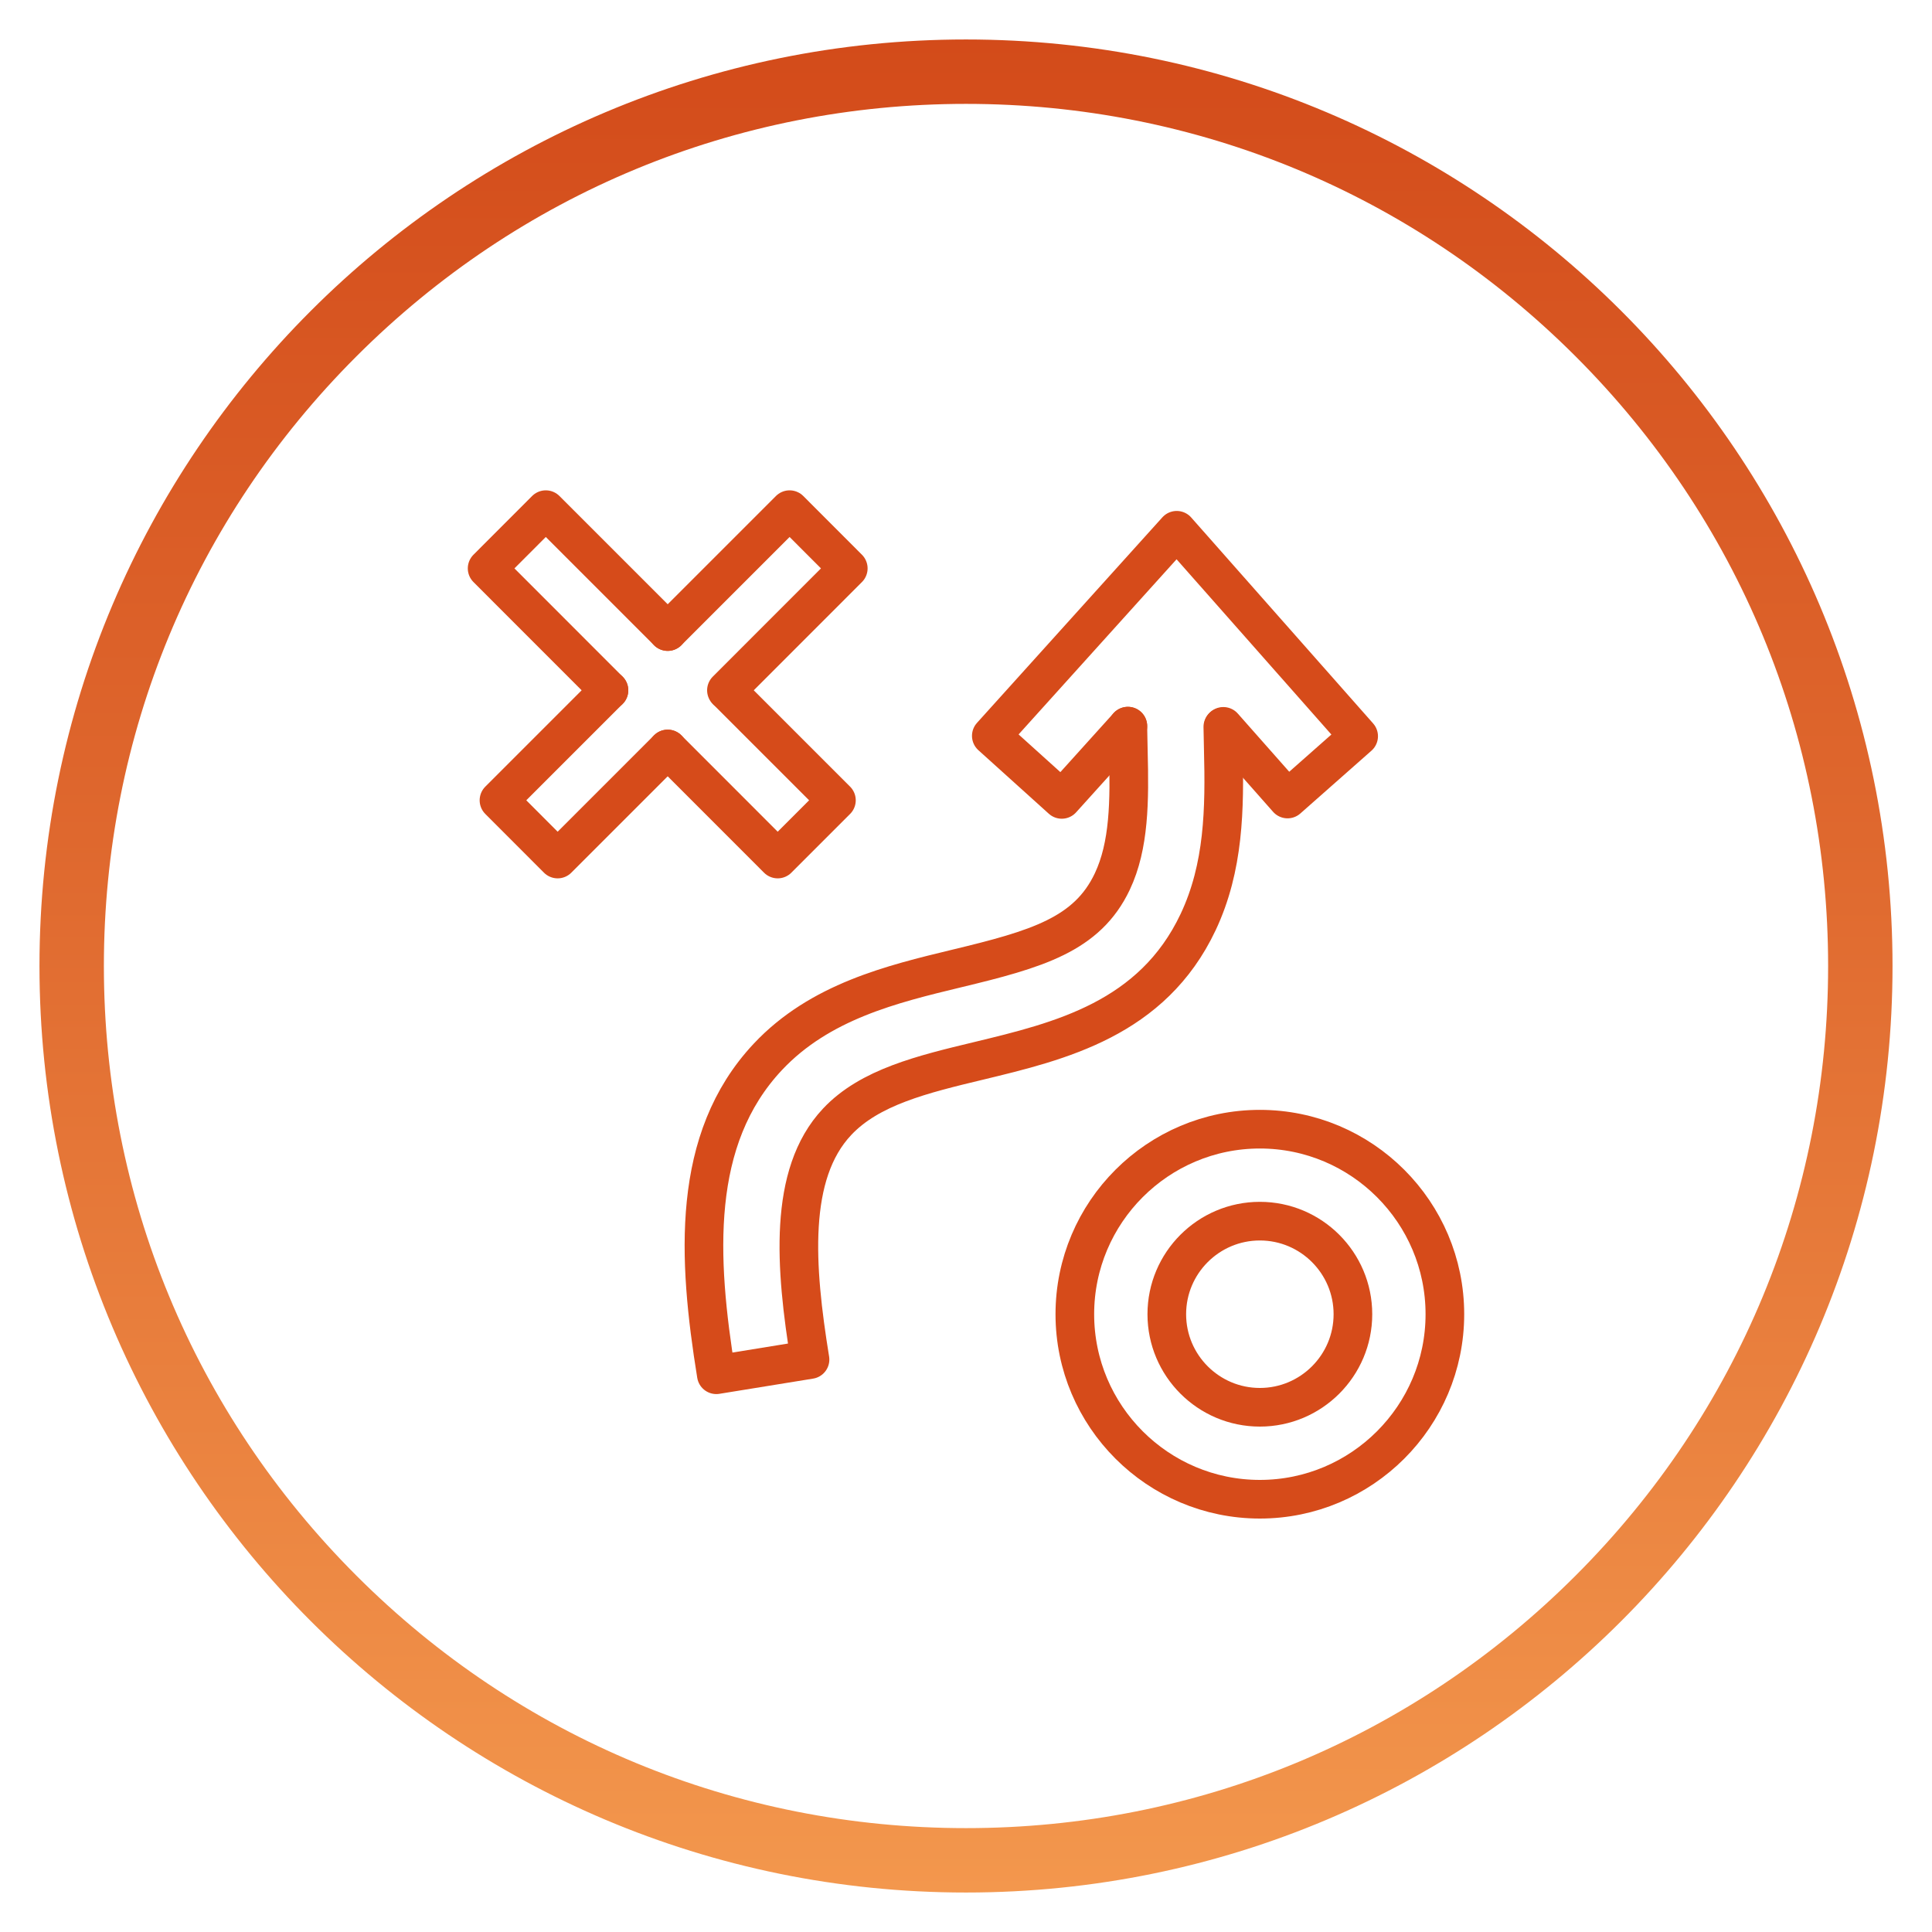 <?xml version="1.0" encoding="UTF-8"?> <svg xmlns="http://www.w3.org/2000/svg" xmlns:xlink="http://www.w3.org/1999/xlink" id="Layer_1" viewBox="0 0 300 300"><defs><style>.cls-1{fill:url(#linear-gradient);}.cls-2{fill:none;stroke:#d64b1a;stroke-linecap:round;stroke-linejoin:round;stroke-width:6px;}</style><linearGradient id="linear-gradient" x1="150" y1="293.87" x2="150" y2="6.13" gradientUnits="userSpaceOnUse"><stop offset="0" stop-color="#f3974d"></stop><stop offset=".57" stop-color="#df682e"></stop><stop offset="1" stop-color="#d34b1a"></stop></linearGradient></defs><path class="cls-2" d="M195.63,232.8c-15.84,0-28.73-12.89-28.73-28.73s12.89-28.73,28.73-28.73,28.73,12.89,28.73,28.73-12.89,28.73-28.73,28.73ZM195.63,189.62c-7.97,0-14.45,6.48-14.45,14.45s6.48,14.45,14.45,14.45,14.45-6.48,14.45-14.45-6.48-14.45-14.45-14.45Z"></path><path class="cls-2" d="M189.88,112.87c.02,1.28.05,2.45.07,3.44.24,9.3.11,18.35-3.9,26.86-7.11,15.06-21.44,18.51-34.09,21.56-8.7,2.09-16.92,4.07-21.98,9.47-7.64,8.13-6.53,22.55-4.2,36.91l-14.55,2.36c-2.93-18.08-4-36.58,8-49.36,8.07-8.6,19.34-11.31,29.27-13.71,12.48-3,20.32-5.26,24.22-13.52,2.64-5.59,2.69-12.46,2.49-20.2-.03-1.11-.06-2.45-.08-3.92"></path><polyline class="cls-2" points="175.14 112.75 164.87 124.13 153.93 114.26 182.72 82.34 210.97 114.32 199.93 124.07 189.96 112.79"></polyline><polyline class="cls-2" points="94.56 107.19 75.64 88.26 84.75 79.14 103.68 98.07"></polyline><polyline class="cls-2" points="112.97 107.36 129.88 124.27 120.76 133.39 103.68 116.3"></polyline><polyline class="cls-2" points="103.68 98.07 122.61 79.14 131.72 88.26 112.8 107.19"></polyline><polyline class="cls-2" points="103.68 116.3 86.59 133.39 77.48 124.27 94.56 107.19"></polyline><path class="cls-1" d="M150,16.13c35.76,0,69.38,13.92,94.66,39.21,25.28,25.28,39.21,58.9,39.21,94.66s-13.92,69.38-39.21,94.66c-25.28,25.28-58.9,39.21-94.66,39.21s-69.38-13.92-94.66-39.21c-25.28-25.28-39.21-58.9-39.21-94.66s13.92-69.38,39.21-94.66c25.28-25.28,58.9-39.21,94.66-39.21M150,6.13C70.54,6.13,6.13,70.54,6.13,150c0,79.46,64.41,143.87,143.87,143.87s143.87-64.41,143.87-143.87c0-79.46-64.41-143.87-143.87-143.87h0Z"></path></svg> 